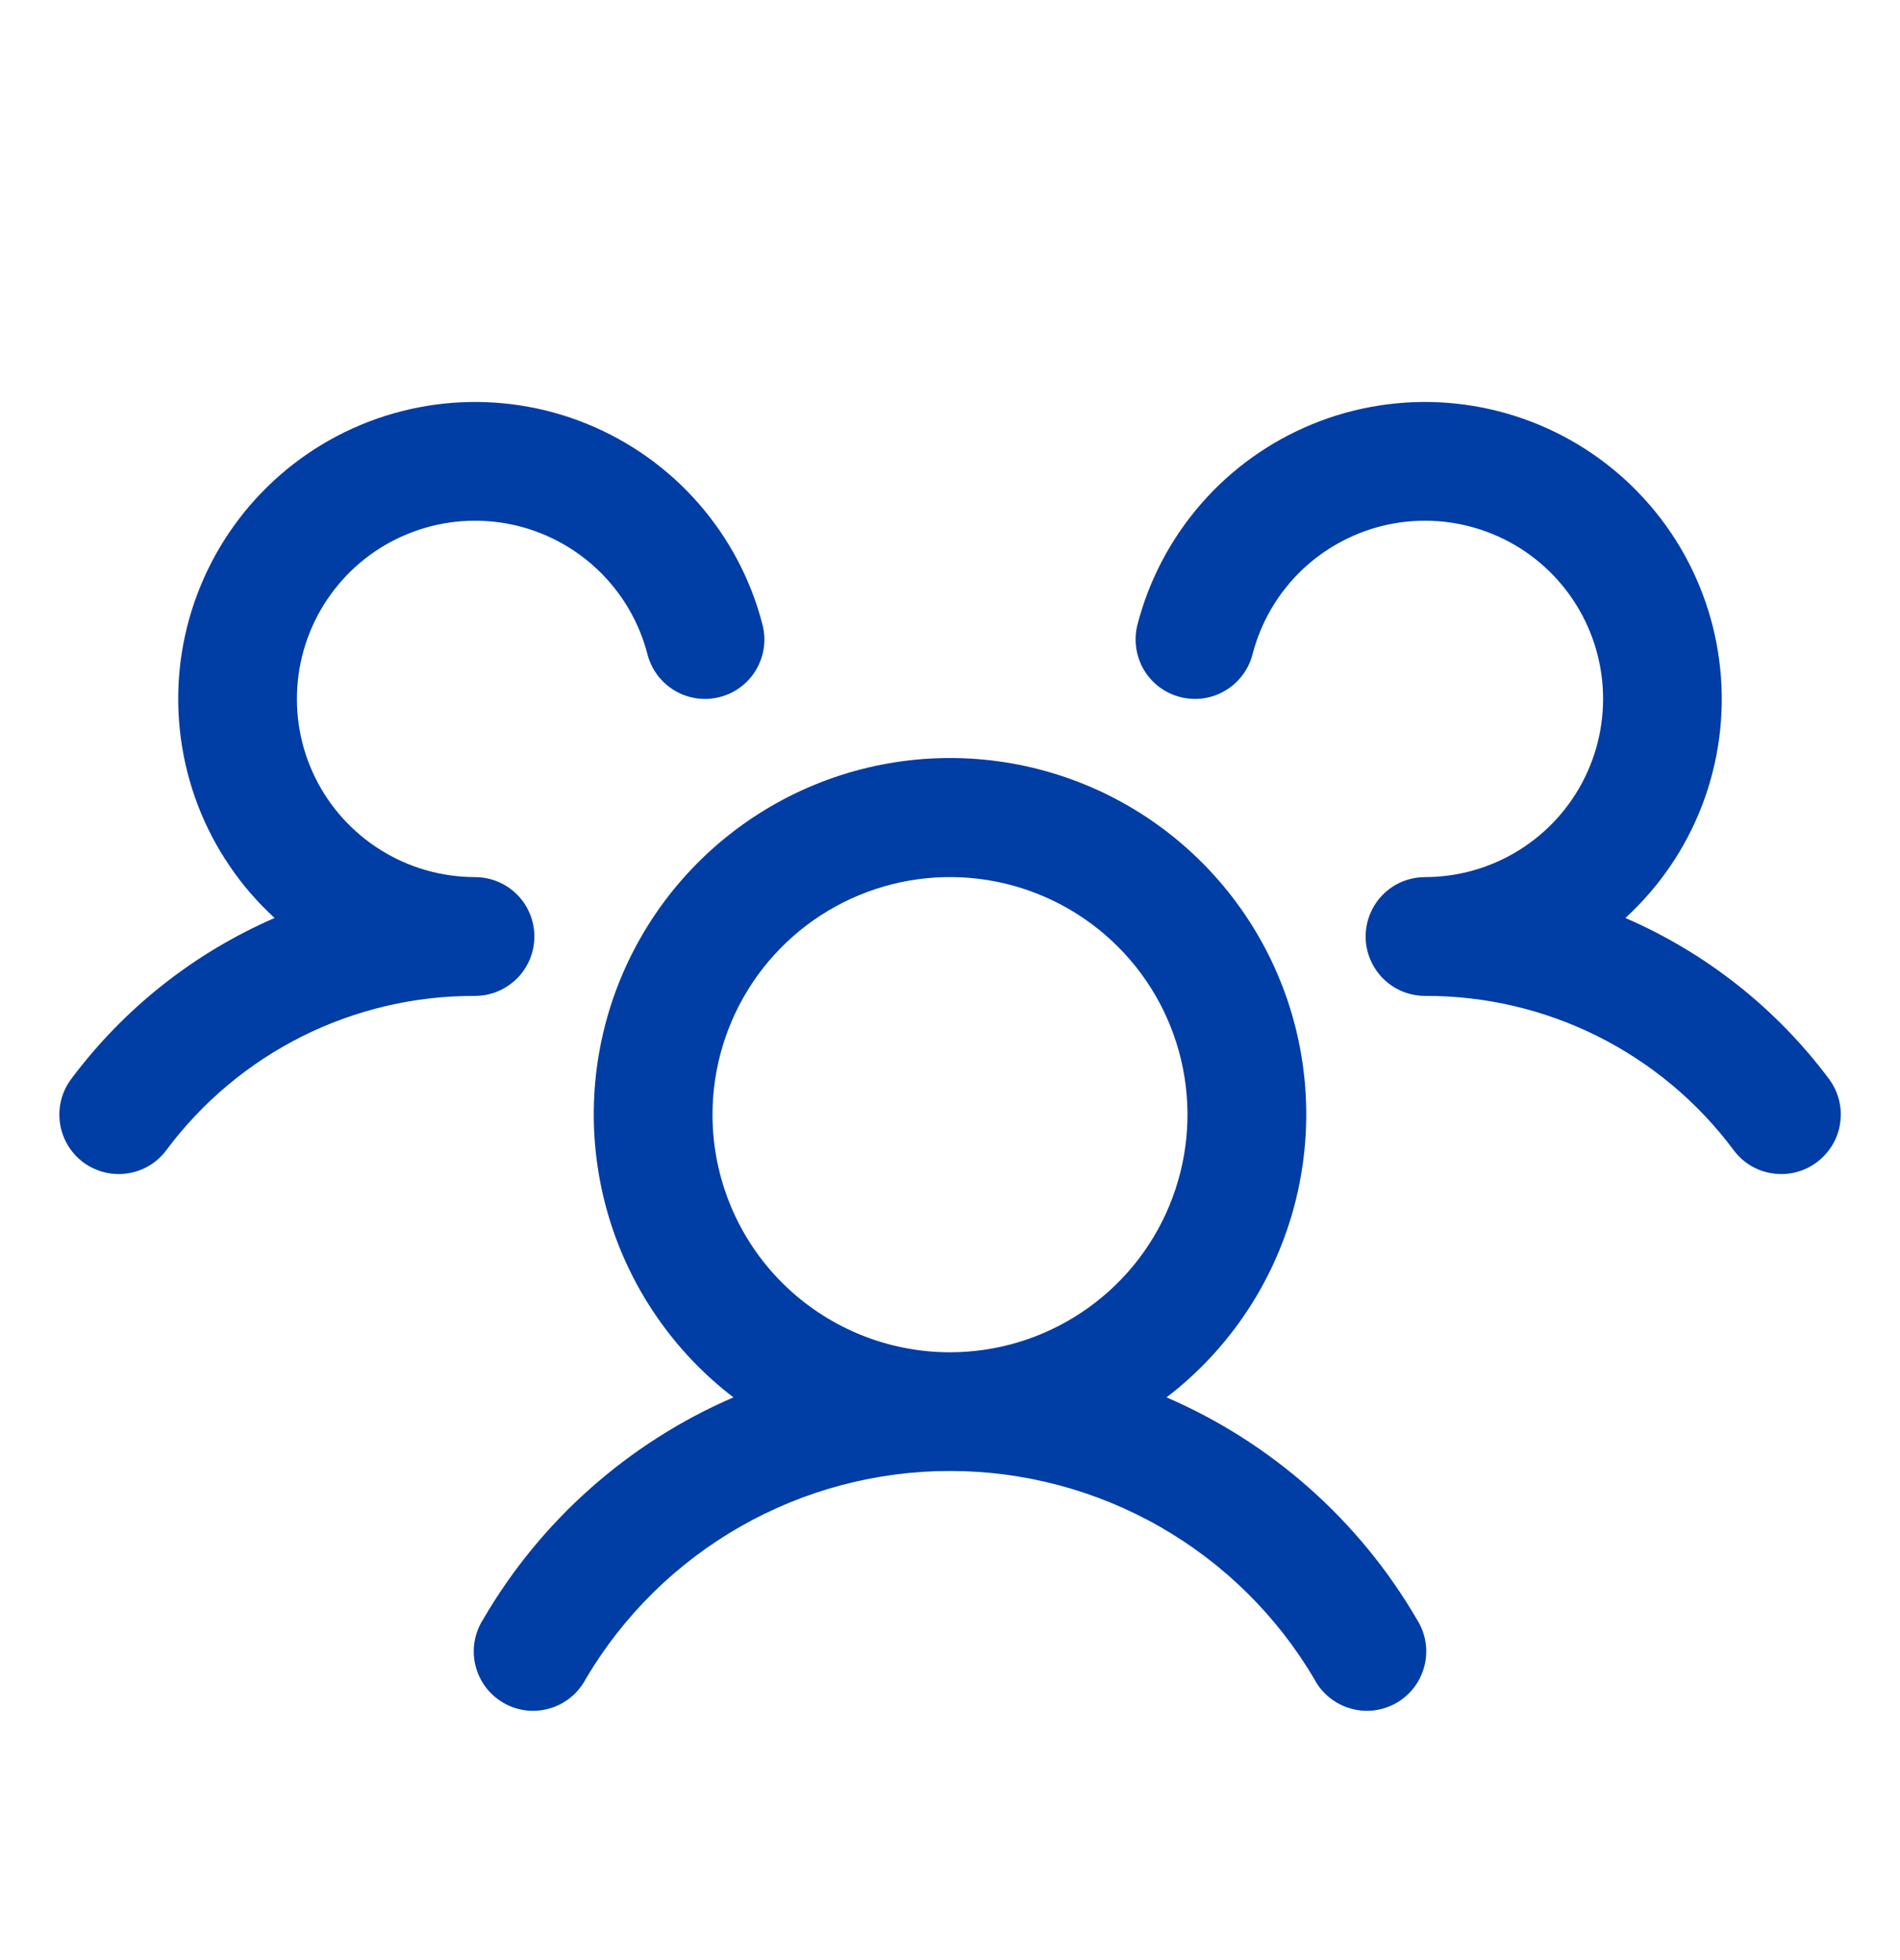 <svg width="32" height="33" viewBox="0 0 32 33" fill="none" xmlns="http://www.w3.org/2000/svg">
<path d="M30.6 19.567C30.495 19.645 30.375 19.703 30.248 19.735C30.121 19.768 29.988 19.775 29.858 19.756C29.729 19.738 29.603 19.694 29.49 19.627C29.377 19.56 29.279 19.472 29.2 19.366C28.597 18.556 27.813 17.899 26.909 17.447C26.006 16.996 25.01 16.763 24 16.767C23.803 16.767 23.611 16.709 23.447 16.6C23.283 16.491 23.155 16.336 23.079 16.155C23.027 16.032 23 15.9 23 15.767C23 15.633 23.027 15.501 23.079 15.378C23.155 15.197 23.283 15.042 23.447 14.933C23.611 14.825 23.803 14.767 24 14.767C24.561 14.766 25.111 14.609 25.587 14.312C26.063 14.015 26.446 13.591 26.693 13.087C26.94 12.583 27.041 12.02 26.984 11.462C26.927 10.904 26.715 10.373 26.371 9.929C26.028 9.486 25.567 9.147 25.04 8.953C24.514 8.758 23.944 8.715 23.394 8.828C22.845 8.941 22.338 9.207 21.931 9.593C21.525 9.98 21.235 10.473 21.095 11.017C21.062 11.144 21.005 11.263 20.925 11.368C20.846 11.473 20.747 11.562 20.634 11.628C20.521 11.695 20.396 11.739 20.266 11.757C20.136 11.775 20.003 11.768 19.876 11.735C19.749 11.702 19.629 11.645 19.524 11.566C19.419 11.487 19.331 11.388 19.264 11.275C19.198 11.162 19.154 11.036 19.136 10.906C19.117 10.776 19.125 10.644 19.157 10.517C19.352 9.763 19.72 9.066 20.232 8.479C20.743 7.893 21.385 7.435 22.105 7.14C22.825 6.845 23.604 6.723 24.38 6.782C25.156 6.842 25.907 7.081 26.574 7.482C27.241 7.883 27.805 8.434 28.222 9.091C28.638 9.748 28.895 10.494 28.973 11.268C29.051 12.042 28.947 12.824 28.67 13.551C28.392 14.278 27.949 14.93 27.375 15.455C28.735 16.044 29.917 16.978 30.804 18.165C30.882 18.271 30.94 18.39 30.972 18.518C31.005 18.645 31.011 18.778 30.992 18.908C30.974 19.038 30.929 19.163 30.862 19.276C30.794 19.389 30.705 19.488 30.6 19.567ZM23.865 27.267C23.937 27.38 23.986 27.508 24.008 27.641C24.03 27.774 24.024 27.91 23.992 28.041C23.96 28.172 23.902 28.295 23.821 28.403C23.74 28.511 23.638 28.601 23.521 28.669C23.405 28.736 23.275 28.779 23.142 28.796C23.008 28.812 22.872 28.801 22.742 28.763C22.613 28.726 22.492 28.662 22.388 28.577C22.283 28.492 22.197 28.386 22.135 28.267C21.505 27.2 20.608 26.316 19.532 25.702C18.456 25.088 17.239 24.765 16 24.765C14.761 24.765 13.544 25.088 12.468 25.702C11.392 26.316 10.495 27.2 9.865 28.267C9.802 28.386 9.716 28.492 9.612 28.577C9.508 28.662 9.387 28.726 9.257 28.763C9.128 28.801 8.992 28.812 8.858 28.796C8.724 28.779 8.595 28.736 8.478 28.669C8.362 28.601 8.26 28.511 8.179 28.403C8.098 28.295 8.04 28.172 8.008 28.041C7.975 27.91 7.97 27.774 7.992 27.641C8.014 27.508 8.063 27.38 8.135 27.267C9.104 25.601 10.583 24.29 12.352 23.526C11.357 22.764 10.625 21.709 10.26 20.509C9.895 19.309 9.915 18.025 10.317 16.837C10.72 15.649 11.484 14.617 12.504 13.886C13.523 13.155 14.746 12.762 16 12.762C17.254 12.762 18.477 13.155 19.496 13.886C20.515 14.617 21.28 15.649 21.683 16.837C22.085 18.025 22.105 19.309 21.74 20.509C21.375 21.709 20.643 22.764 19.647 23.526C21.417 24.29 22.895 25.601 23.865 27.267ZM16 22.767C16.791 22.767 17.564 22.532 18.222 22.092C18.88 21.653 19.393 21.028 19.695 20.297C19.998 19.566 20.077 18.762 19.923 17.986C19.769 17.21 19.388 16.497 18.828 15.938C18.269 15.379 17.556 14.998 16.78 14.843C16.004 14.689 15.2 14.768 14.469 15.071C13.738 15.374 13.114 15.886 12.674 16.544C12.235 17.202 12 17.975 12 18.767C12 19.827 12.421 20.845 13.171 21.595C13.922 22.345 14.939 22.767 16 22.767ZM9 15.767C9 15.501 8.895 15.247 8.707 15.059C8.519 14.872 8.265 14.767 8 14.767C7.439 14.766 6.889 14.609 6.413 14.312C5.937 14.015 5.553 13.591 5.306 13.087C5.059 12.583 4.959 12.02 5.016 11.462C5.073 10.904 5.285 10.373 5.629 9.929C5.972 9.486 6.433 9.147 6.96 8.953C7.486 8.758 8.056 8.715 8.606 8.828C9.155 8.941 9.662 9.207 10.068 9.593C10.475 9.98 10.765 10.473 10.905 11.017C10.971 11.273 11.137 11.493 11.365 11.628C11.594 11.763 11.867 11.802 12.124 11.735C12.381 11.669 12.601 11.503 12.735 11.275C12.87 11.046 12.909 10.773 12.842 10.517C12.648 9.763 12.28 9.066 11.768 8.479C11.256 7.893 10.615 7.435 9.895 7.14C9.175 6.845 8.396 6.723 7.62 6.782C6.844 6.842 6.093 7.081 5.426 7.482C4.759 7.883 4.195 8.434 3.778 9.091C3.362 9.748 3.104 10.494 3.026 11.268C2.949 12.042 3.053 12.824 3.33 13.551C3.608 14.278 4.051 14.93 4.625 15.455C3.266 16.045 2.086 16.979 1.2 18.165C1.041 18.377 0.972 18.644 1.01 18.907C1.047 19.169 1.187 19.407 1.399 19.566C1.611 19.725 1.878 19.794 2.141 19.756C2.404 19.719 2.641 19.579 2.8 19.366C3.403 18.556 4.187 17.899 5.09 17.447C5.994 16.996 6.99 16.763 8 16.767C8.265 16.767 8.519 16.661 8.707 16.474C8.895 16.286 9 16.032 9 15.767Z" fill="#003DA5"/>
</svg>
